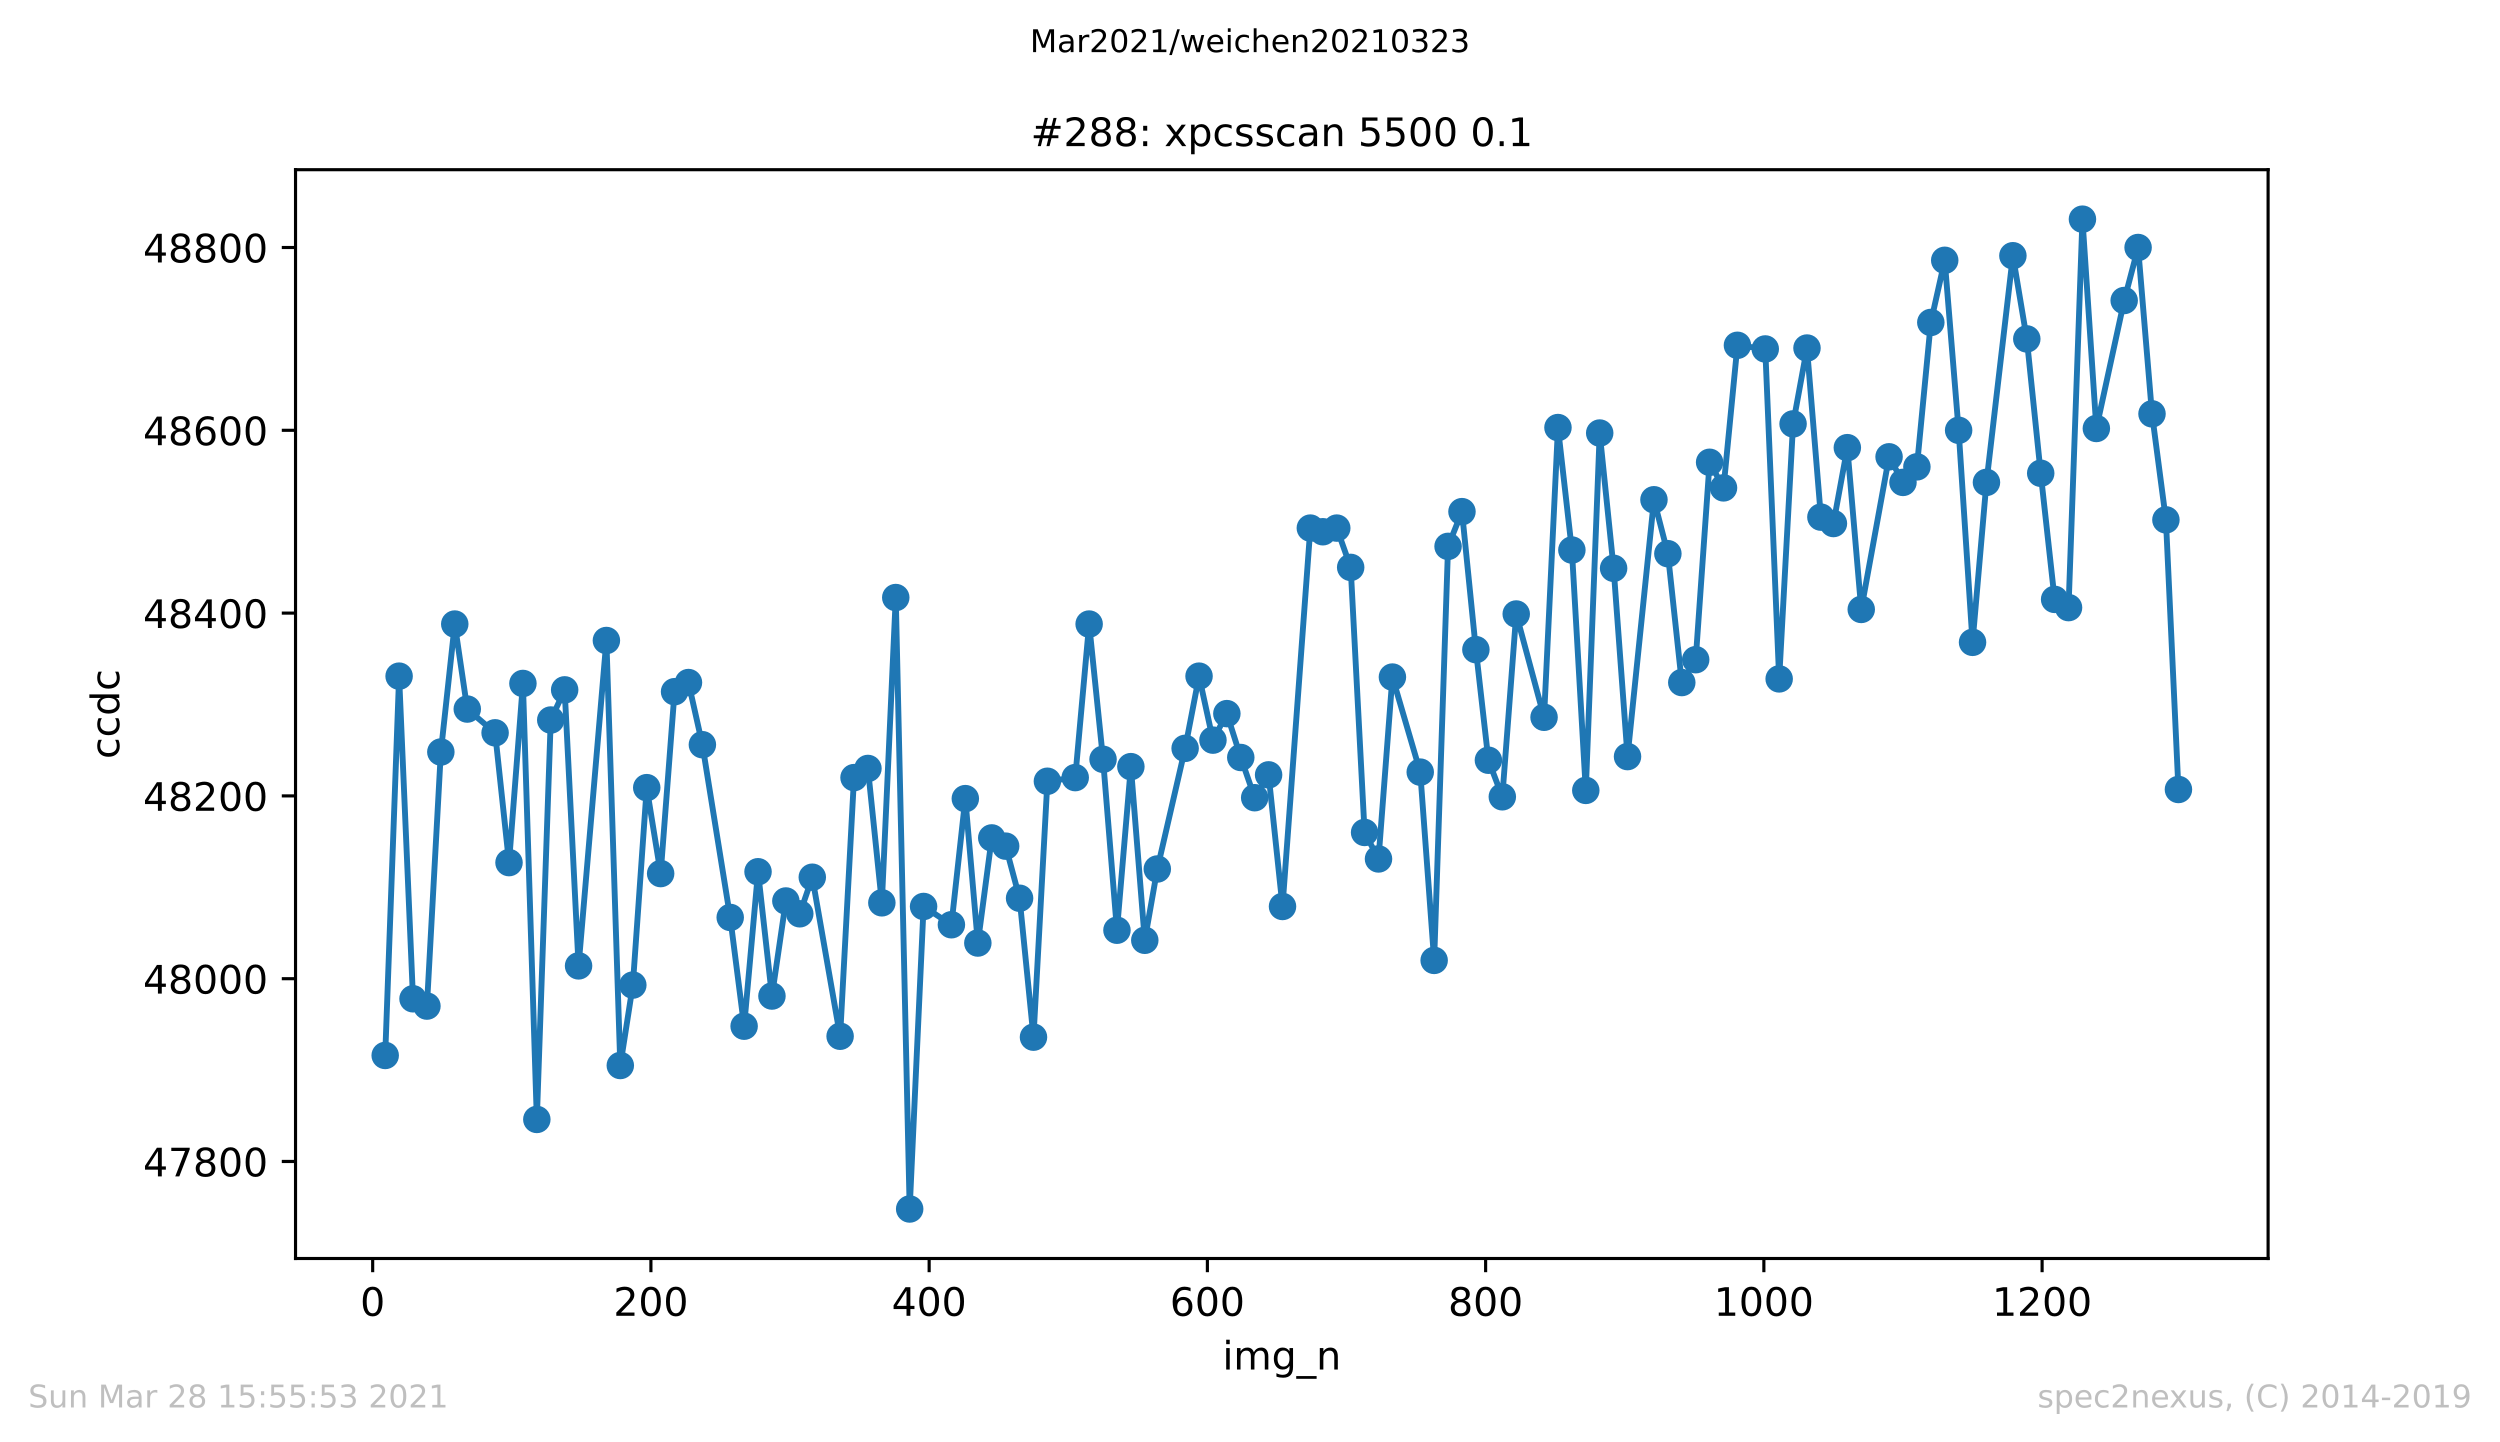 <?xml version="1.0" encoding="utf-8" standalone="no"?>
<!DOCTYPE svg PUBLIC "-//W3C//DTD SVG 1.1//EN"
  "http://www.w3.org/Graphics/SVG/1.1/DTD/svg11.dtd">
<!-- Created with matplotlib (https://matplotlib.org/) -->
<svg height="367.2pt" version="1.1" viewBox="0 0 636.48 367.2" width="636.48pt" xmlns="http://www.w3.org/2000/svg" xmlns:xlink="http://www.w3.org/1999/xlink">
 <defs>
  <style type="text/css">*{stroke-linecap:butt;stroke-linejoin:round;}</style>
 </defs>
 <g id="figure_1">
  <g id="patch_1">
   <path d="M 0 367.2 
L 636.48 367.2 
L 636.48 0 
L 0 0 
z
" style="fill:#ffffff;"/>
  </g>
  <g id="axes_1">
   <g id="patch_2">
    <path d="M 75.24 320.4 
L 577.44 320.4 
L 577.44 43.2 
L 75.24 43.2 
z
" style="fill:#ffffff;"/>
   </g>
   <g id="matplotlib.axis_1">
    <g id="xtick_1">
     <g id="line2d_1">
      <defs>
       <path d="M 0 0 
L 0 3.5 
" id="mfef99e2067" style="stroke:#000000;stroke-width:0.8;"/>
      </defs>
      <g>
       <use style="stroke:#000000;stroke-width:0.8;" x="94.88" xlink:href="#mfef99e2067" y="320.4"/>
      </g>
     </g>
     <g id="text_1">
      <!-- 0 -->
      <g transform="translate(91.698 334.998)scale(0.1 -0.1)">
       <defs>
        <path d="M 31.781 66.406 
Q 24.172 66.406 20.328 58.906 
Q 16.5 51.422 16.5 36.375 
Q 16.5 21.391 20.328 13.891 
Q 24.172 6.391 31.781 6.391 
Q 39.453 6.391 43.281 13.891 
Q 47.125 21.391 47.125 36.375 
Q 47.125 51.422 43.281 58.906 
Q 39.453 66.406 31.781 66.406 
z
M 31.781 74.219 
Q 44.047 74.219 50.516 64.516 
Q 56.984 54.828 56.984 36.375 
Q 56.984 17.969 50.516 8.266 
Q 44.047 -1.422 31.781 -1.422 
Q 19.531 -1.422 13.062 8.266 
Q 6.594 17.969 6.594 36.375 
Q 6.594 54.828 13.062 64.516 
Q 19.531 74.219 31.781 74.219 
z
" id="DejaVuSans-48"/>
       </defs>
       <use xlink:href="#DejaVuSans-48"/>
      </g>
     </g>
    </g>
    <g id="xtick_2">
     <g id="line2d_2">
      <g>
       <use style="stroke:#000000;stroke-width:0.8;" x="165.717" xlink:href="#mfef99e2067" y="320.4"/>
      </g>
     </g>
     <g id="text_2">
      <!-- 200 -->
      <g transform="translate(156.173 334.998)scale(0.1 -0.1)">
       <defs>
        <path d="M 19.188 8.297 
L 53.609 8.297 
L 53.609 0 
L 7.328 0 
L 7.328 8.297 
Q 12.938 14.109 22.625 23.891 
Q 32.328 33.688 34.812 36.531 
Q 39.547 41.844 41.422 45.531 
Q 43.312 49.219 43.312 52.781 
Q 43.312 58.594 39.234 62.25 
Q 35.156 65.922 28.609 65.922 
Q 23.969 65.922 18.812 64.312 
Q 13.672 62.703 7.812 59.422 
L 7.812 69.391 
Q 13.766 71.781 18.938 73 
Q 24.125 74.219 28.422 74.219 
Q 39.75 74.219 46.484 68.547 
Q 53.219 62.891 53.219 53.422 
Q 53.219 48.922 51.531 44.891 
Q 49.859 40.875 45.406 35.406 
Q 44.188 33.984 37.641 27.219 
Q 31.109 20.453 19.188 8.297 
z
" id="DejaVuSans-50"/>
       </defs>
       <use xlink:href="#DejaVuSans-50"/>
       <use x="63.623" xlink:href="#DejaVuSans-48"/>
       <use x="127.246" xlink:href="#DejaVuSans-48"/>
      </g>
     </g>
    </g>
    <g id="xtick_3">
     <g id="line2d_3">
      <g>
       <use style="stroke:#000000;stroke-width:0.8;" x="236.554" xlink:href="#mfef99e2067" y="320.4"/>
      </g>
     </g>
     <g id="text_3">
      <!-- 400 -->
      <g transform="translate(227.01 334.998)scale(0.1 -0.1)">
       <defs>
        <path d="M 37.797 64.312 
L 12.891 25.391 
L 37.797 25.391 
z
M 35.203 72.906 
L 47.609 72.906 
L 47.609 25.391 
L 58.016 25.391 
L 58.016 17.188 
L 47.609 17.188 
L 47.609 0 
L 37.797 0 
L 37.797 17.188 
L 4.891 17.188 
L 4.891 26.703 
z
" id="DejaVuSans-52"/>
       </defs>
       <use xlink:href="#DejaVuSans-52"/>
       <use x="63.623" xlink:href="#DejaVuSans-48"/>
       <use x="127.246" xlink:href="#DejaVuSans-48"/>
      </g>
     </g>
    </g>
    <g id="xtick_4">
     <g id="line2d_4">
      <g>
       <use style="stroke:#000000;stroke-width:0.8;" x="307.391" xlink:href="#mfef99e2067" y="320.4"/>
      </g>
     </g>
     <g id="text_4">
      <!-- 600 -->
      <g transform="translate(297.847 334.998)scale(0.1 -0.1)">
       <defs>
        <path d="M 33.016 40.375 
Q 26.375 40.375 22.484 35.828 
Q 18.609 31.297 18.609 23.391 
Q 18.609 15.531 22.484 10.953 
Q 26.375 6.391 33.016 6.391 
Q 39.656 6.391 43.531 10.953 
Q 47.406 15.531 47.406 23.391 
Q 47.406 31.297 43.531 35.828 
Q 39.656 40.375 33.016 40.375 
z
M 52.594 71.297 
L 52.594 62.312 
Q 48.875 64.062 45.094 64.984 
Q 41.312 65.922 37.594 65.922 
Q 27.828 65.922 22.672 59.328 
Q 17.531 52.734 16.797 39.406 
Q 19.672 43.656 24.016 45.922 
Q 28.375 48.188 33.594 48.188 
Q 44.578 48.188 50.953 41.516 
Q 57.328 34.859 57.328 23.391 
Q 57.328 12.156 50.688 5.359 
Q 44.047 -1.422 33.016 -1.422 
Q 20.359 -1.422 13.672 8.266 
Q 6.984 17.969 6.984 36.375 
Q 6.984 53.656 15.188 63.938 
Q 23.391 74.219 37.203 74.219 
Q 40.922 74.219 44.703 73.484 
Q 48.484 72.75 52.594 71.297 
z
" id="DejaVuSans-54"/>
       </defs>
       <use xlink:href="#DejaVuSans-54"/>
       <use x="63.623" xlink:href="#DejaVuSans-48"/>
       <use x="127.246" xlink:href="#DejaVuSans-48"/>
      </g>
     </g>
    </g>
    <g id="xtick_5">
     <g id="line2d_5">
      <g>
       <use style="stroke:#000000;stroke-width:0.8;" x="378.228" xlink:href="#mfef99e2067" y="320.4"/>
      </g>
     </g>
     <g id="text_5">
      <!-- 800 -->
      <g transform="translate(368.684 334.998)scale(0.1 -0.1)">
       <defs>
        <path d="M 31.781 34.625 
Q 24.75 34.625 20.719 30.859 
Q 16.703 27.094 16.703 20.516 
Q 16.703 13.922 20.719 10.156 
Q 24.75 6.391 31.781 6.391 
Q 38.812 6.391 42.859 10.172 
Q 46.922 13.969 46.922 20.516 
Q 46.922 27.094 42.891 30.859 
Q 38.875 34.625 31.781 34.625 
z
M 21.922 38.812 
Q 15.578 40.375 12.031 44.719 
Q 8.5 49.078 8.5 55.328 
Q 8.5 64.062 14.719 69.141 
Q 20.953 74.219 31.781 74.219 
Q 42.672 74.219 48.875 69.141 
Q 55.078 64.062 55.078 55.328 
Q 55.078 49.078 51.531 44.719 
Q 48 40.375 41.703 38.812 
Q 48.828 37.156 52.797 32.312 
Q 56.781 27.484 56.781 20.516 
Q 56.781 9.906 50.312 4.234 
Q 43.844 -1.422 31.781 -1.422 
Q 19.734 -1.422 13.25 4.234 
Q 6.781 9.906 6.781 20.516 
Q 6.781 27.484 10.781 32.312 
Q 14.797 37.156 21.922 38.812 
z
M 18.312 54.391 
Q 18.312 48.734 21.844 45.562 
Q 25.391 42.391 31.781 42.391 
Q 38.141 42.391 41.719 45.562 
Q 45.312 48.734 45.312 54.391 
Q 45.312 60.062 41.719 63.234 
Q 38.141 66.406 31.781 66.406 
Q 25.391 66.406 21.844 63.234 
Q 18.312 60.062 18.312 54.391 
z
" id="DejaVuSans-56"/>
       </defs>
       <use xlink:href="#DejaVuSans-56"/>
       <use x="63.623" xlink:href="#DejaVuSans-48"/>
       <use x="127.246" xlink:href="#DejaVuSans-48"/>
      </g>
     </g>
    </g>
    <g id="xtick_6">
     <g id="line2d_6">
      <g>
       <use style="stroke:#000000;stroke-width:0.8;" x="449.065" xlink:href="#mfef99e2067" y="320.4"/>
      </g>
     </g>
     <g id="text_6">
      <!-- 1000 -->
      <g transform="translate(436.34 334.998)scale(0.1 -0.1)">
       <defs>
        <path d="M 12.406 8.297 
L 28.516 8.297 
L 28.516 63.922 
L 10.984 60.406 
L 10.984 69.391 
L 28.422 72.906 
L 38.281 72.906 
L 38.281 8.297 
L 54.391 8.297 
L 54.391 0 
L 12.406 0 
z
" id="DejaVuSans-49"/>
       </defs>
       <use xlink:href="#DejaVuSans-49"/>
       <use x="63.623" xlink:href="#DejaVuSans-48"/>
       <use x="127.246" xlink:href="#DejaVuSans-48"/>
       <use x="190.869" xlink:href="#DejaVuSans-48"/>
      </g>
     </g>
    </g>
    <g id="xtick_7">
     <g id="line2d_7">
      <g>
       <use style="stroke:#000000;stroke-width:0.8;" x="519.903" xlink:href="#mfef99e2067" y="320.4"/>
      </g>
     </g>
     <g id="text_7">
      <!-- 1200 -->
      <g transform="translate(507.178 334.998)scale(0.1 -0.1)">
       <use xlink:href="#DejaVuSans-49"/>
       <use x="63.623" xlink:href="#DejaVuSans-50"/>
       <use x="127.246" xlink:href="#DejaVuSans-48"/>
       <use x="190.869" xlink:href="#DejaVuSans-48"/>
      </g>
     </g>
    </g>
    <g id="text_8">
     <!-- img_n -->
     <g transform="translate(311.238 348.677)scale(0.1 -0.1)">
      <defs>
       <path d="M 9.422 54.688 
L 18.406 54.688 
L 18.406 0 
L 9.422 0 
z
M 9.422 75.984 
L 18.406 75.984 
L 18.406 64.594 
L 9.422 64.594 
z
" id="DejaVuSans-105"/>
       <path d="M 52 44.188 
Q 55.375 50.25 60.062 53.125 
Q 64.75 56 71.094 56 
Q 79.641 56 84.281 50.016 
Q 88.922 44.047 88.922 33.016 
L 88.922 0 
L 79.891 0 
L 79.891 32.719 
Q 79.891 40.578 77.094 44.375 
Q 74.312 48.188 68.609 48.188 
Q 61.625 48.188 57.562 43.547 
Q 53.516 38.922 53.516 30.906 
L 53.516 0 
L 44.484 0 
L 44.484 32.719 
Q 44.484 40.625 41.703 44.406 
Q 38.922 48.188 33.109 48.188 
Q 26.219 48.188 22.156 43.531 
Q 18.109 38.875 18.109 30.906 
L 18.109 0 
L 9.078 0 
L 9.078 54.688 
L 18.109 54.688 
L 18.109 46.188 
Q 21.188 51.219 25.484 53.609 
Q 29.781 56 35.688 56 
Q 41.656 56 45.828 52.969 
Q 50 49.953 52 44.188 
z
" id="DejaVuSans-109"/>
       <path d="M 45.406 27.984 
Q 45.406 37.75 41.375 43.109 
Q 37.359 48.484 30.078 48.484 
Q 22.859 48.484 18.828 43.109 
Q 14.797 37.75 14.797 27.984 
Q 14.797 18.266 18.828 12.891 
Q 22.859 7.516 30.078 7.516 
Q 37.359 7.516 41.375 12.891 
Q 45.406 18.266 45.406 27.984 
z
M 54.391 6.781 
Q 54.391 -7.172 48.188 -13.984 
Q 42 -20.797 29.203 -20.797 
Q 24.469 -20.797 20.266 -20.094 
Q 16.062 -19.391 12.109 -17.922 
L 12.109 -9.188 
Q 16.062 -11.328 19.922 -12.344 
Q 23.781 -13.375 27.781 -13.375 
Q 36.625 -13.375 41.016 -8.766 
Q 45.406 -4.156 45.406 5.172 
L 45.406 9.625 
Q 42.625 4.781 38.281 2.391 
Q 33.938 0 27.875 0 
Q 17.828 0 11.672 7.656 
Q 5.516 15.328 5.516 27.984 
Q 5.516 40.672 11.672 48.328 
Q 17.828 56 27.875 56 
Q 33.938 56 38.281 53.609 
Q 42.625 51.219 45.406 46.391 
L 45.406 54.688 
L 54.391 54.688 
z
" id="DejaVuSans-103"/>
       <path d="M 50.984 -16.609 
L 50.984 -23.578 
L -0.984 -23.578 
L -0.984 -16.609 
z
" id="DejaVuSans-95"/>
       <path d="M 54.891 33.016 
L 54.891 0 
L 45.906 0 
L 45.906 32.719 
Q 45.906 40.484 42.875 44.328 
Q 39.844 48.188 33.797 48.188 
Q 26.516 48.188 22.312 43.547 
Q 18.109 38.922 18.109 30.906 
L 18.109 0 
L 9.078 0 
L 9.078 54.688 
L 18.109 54.688 
L 18.109 46.188 
Q 21.344 51.125 25.703 53.562 
Q 30.078 56 35.797 56 
Q 45.219 56 50.047 50.172 
Q 54.891 44.344 54.891 33.016 
z
" id="DejaVuSans-110"/>
      </defs>
      <use xlink:href="#DejaVuSans-105"/>
      <use x="27.783" xlink:href="#DejaVuSans-109"/>
      <use x="125.195" xlink:href="#DejaVuSans-103"/>
      <use x="188.672" xlink:href="#DejaVuSans-95"/>
      <use x="238.672" xlink:href="#DejaVuSans-110"/>
     </g>
    </g>
   </g>
   <g id="matplotlib.axis_2">
    <g id="ytick_1">
     <g id="line2d_8">
      <defs>
       <path d="M 0 0 
L -3.5 0 
" id="md0fee38b67" style="stroke:#000000;stroke-width:0.8;"/>
      </defs>
      <g>
       <use style="stroke:#000000;stroke-width:0.8;" x="75.24" xlink:href="#md0fee38b67" y="295.7"/>
      </g>
     </g>
     <g id="text_9">
      <!-- 47800 -->
      <g transform="translate(36.428 299.499)scale(0.1 -0.1)">
       <defs>
        <path d="M 8.203 72.906 
L 55.078 72.906 
L 55.078 68.703 
L 28.609 0 
L 18.312 0 
L 43.219 64.594 
L 8.203 64.594 
z
" id="DejaVuSans-55"/>
       </defs>
       <use xlink:href="#DejaVuSans-52"/>
       <use x="63.623" xlink:href="#DejaVuSans-55"/>
       <use x="127.246" xlink:href="#DejaVuSans-56"/>
       <use x="190.869" xlink:href="#DejaVuSans-48"/>
       <use x="254.492" xlink:href="#DejaVuSans-48"/>
      </g>
     </g>
    </g>
    <g id="ytick_2">
     <g id="line2d_9">
      <g>
       <use style="stroke:#000000;stroke-width:0.8;" x="75.24" xlink:href="#md0fee38b67" y="249.163"/>
      </g>
     </g>
     <g id="text_10">
      <!-- 48000 -->
      <g transform="translate(36.428 252.962)scale(0.1 -0.1)">
       <use xlink:href="#DejaVuSans-52"/>
       <use x="63.623" xlink:href="#DejaVuSans-56"/>
       <use x="127.246" xlink:href="#DejaVuSans-48"/>
       <use x="190.869" xlink:href="#DejaVuSans-48"/>
       <use x="254.492" xlink:href="#DejaVuSans-48"/>
      </g>
     </g>
    </g>
    <g id="ytick_3">
     <g id="line2d_10">
      <g>
       <use style="stroke:#000000;stroke-width:0.8;" x="75.24" xlink:href="#md0fee38b67" y="202.625"/>
      </g>
     </g>
     <g id="text_11">
      <!-- 48200 -->
      <g transform="translate(36.428 206.425)scale(0.1 -0.1)">
       <use xlink:href="#DejaVuSans-52"/>
       <use x="63.623" xlink:href="#DejaVuSans-56"/>
       <use x="127.246" xlink:href="#DejaVuSans-50"/>
       <use x="190.869" xlink:href="#DejaVuSans-48"/>
       <use x="254.492" xlink:href="#DejaVuSans-48"/>
      </g>
     </g>
    </g>
    <g id="ytick_4">
     <g id="line2d_11">
      <g>
       <use style="stroke:#000000;stroke-width:0.8;" x="75.24" xlink:href="#md0fee38b67" y="156.088"/>
      </g>
     </g>
     <g id="text_12">
      <!-- 48400 -->
      <g transform="translate(36.428 159.887)scale(0.1 -0.1)">
       <use xlink:href="#DejaVuSans-52"/>
       <use x="63.623" xlink:href="#DejaVuSans-56"/>
       <use x="127.246" xlink:href="#DejaVuSans-52"/>
       <use x="190.869" xlink:href="#DejaVuSans-48"/>
       <use x="254.492" xlink:href="#DejaVuSans-48"/>
      </g>
     </g>
    </g>
    <g id="ytick_5">
     <g id="line2d_12">
      <g>
       <use style="stroke:#000000;stroke-width:0.8;" x="75.24" xlink:href="#md0fee38b67" y="109.551"/>
      </g>
     </g>
     <g id="text_13">
      <!-- 48600 -->
      <g transform="translate(36.428 113.35)scale(0.1 -0.1)">
       <use xlink:href="#DejaVuSans-52"/>
       <use x="63.623" xlink:href="#DejaVuSans-56"/>
       <use x="127.246" xlink:href="#DejaVuSans-54"/>
       <use x="190.869" xlink:href="#DejaVuSans-48"/>
       <use x="254.492" xlink:href="#DejaVuSans-48"/>
      </g>
     </g>
    </g>
    <g id="ytick_6">
     <g id="line2d_13">
      <g>
       <use style="stroke:#000000;stroke-width:0.8;" x="75.24" xlink:href="#md0fee38b67" y="63.013"/>
      </g>
     </g>
     <g id="text_14">
      <!-- 48800 -->
      <g transform="translate(36.428 66.813)scale(0.1 -0.1)">
       <use xlink:href="#DejaVuSans-52"/>
       <use x="63.623" xlink:href="#DejaVuSans-56"/>
       <use x="127.246" xlink:href="#DejaVuSans-56"/>
       <use x="190.869" xlink:href="#DejaVuSans-48"/>
       <use x="254.492" xlink:href="#DejaVuSans-48"/>
      </g>
     </g>
    </g>
    <g id="text_15">
     <!-- ccdc -->
     <g transform="translate(30.348 193.222)rotate(-90)scale(0.1 -0.1)">
      <defs>
       <path d="M 48.781 52.594 
L 48.781 44.188 
Q 44.969 46.297 41.141 47.344 
Q 37.312 48.391 33.406 48.391 
Q 24.656 48.391 19.812 42.844 
Q 14.984 37.312 14.984 27.297 
Q 14.984 17.281 19.812 11.734 
Q 24.656 6.203 33.406 6.203 
Q 37.312 6.203 41.141 7.25 
Q 44.969 8.297 48.781 10.406 
L 48.781 2.094 
Q 45.016 0.344 40.984 -0.531 
Q 36.969 -1.422 32.422 -1.422 
Q 20.062 -1.422 12.781 6.344 
Q 5.516 14.109 5.516 27.297 
Q 5.516 40.672 12.859 48.328 
Q 20.219 56 33.016 56 
Q 37.156 56 41.109 55.141 
Q 45.062 54.297 48.781 52.594 
z
" id="DejaVuSans-99"/>
       <path d="M 45.406 46.391 
L 45.406 75.984 
L 54.391 75.984 
L 54.391 0 
L 45.406 0 
L 45.406 8.203 
Q 42.578 3.328 38.25 0.953 
Q 33.938 -1.422 27.875 -1.422 
Q 17.969 -1.422 11.734 6.484 
Q 5.516 14.406 5.516 27.297 
Q 5.516 40.188 11.734 48.094 
Q 17.969 56 27.875 56 
Q 33.938 56 38.25 53.625 
Q 42.578 51.266 45.406 46.391 
z
M 14.797 27.297 
Q 14.797 17.391 18.875 11.75 
Q 22.953 6.109 30.078 6.109 
Q 37.203 6.109 41.297 11.75 
Q 45.406 17.391 45.406 27.297 
Q 45.406 37.203 41.297 42.844 
Q 37.203 48.484 30.078 48.484 
Q 22.953 48.484 18.875 42.844 
Q 14.797 37.203 14.797 27.297 
z
" id="DejaVuSans-100"/>
      </defs>
      <use xlink:href="#DejaVuSans-99"/>
      <use x="54.98" xlink:href="#DejaVuSans-99"/>
      <use x="109.961" xlink:href="#DejaVuSans-100"/>
      <use x="173.438" xlink:href="#DejaVuSans-99"/>
     </g>
    </g>
   </g>
   <g id="line2d_14">
    <path clip-path="url(#pcad2d85628)" d="M 98.067 268.709 
L 101.609 172.143 
L 105.151 254.282 
L 108.693 256.143 
L 112.235 191.457 
L 115.777 158.88 
L 118.964 180.52 
L 126.048 186.57 
L 129.59 219.612 
L 133.132 174.005 
L 136.674 284.997 
L 140.215 183.312 
L 143.757 175.634 
L 147.299 245.905 
L 154.383 163.069 
L 157.925 271.268 
L 161.112 250.792 
L 164.654 200.531 
L 168.196 222.404 
L 171.738 176.099 
L 175.28 173.772 
L 178.822 189.595 
L 185.905 233.573 
L 189.447 261.263 
L 192.989 221.939 
L 196.531 253.584 
L 200.073 229.384 
L 203.615 232.642 
L 206.802 223.335 
L 213.886 263.822 
L 217.428 197.972 
L 220.97 195.645 
L 224.512 229.85 
L 228.053 152.132 
L 231.595 307.8 
L 235.137 230.781 
L 242.221 235.434 
L 245.763 203.324 
L 248.95 240.088 
L 252.492 213.329 
L 256.034 215.423 
L 259.576 228.686 
L 263.118 264.055 
L 266.66 198.902 
L 273.743 197.972 
L 277.285 158.88 
L 280.827 193.318 
L 284.369 236.83 
L 287.911 195.18 
L 291.453 239.39 
L 294.64 221.24 
L 301.724 190.526 
L 305.266 172.143 
L 308.808 188.432 
L 312.35 181.684 
L 315.892 192.853 
L 319.433 203.091 
L 322.975 197.274 
L 326.517 230.781 
L 333.601 134.448 
L 336.788 135.379 
L 340.33 134.448 
L 343.872 144.454 
L 347.414 211.933 
L 350.956 218.681 
L 354.498 172.376 
L 361.581 196.576 
L 365.123 244.509 
L 368.665 139.102 
L 372.207 130.26 
L 375.749 165.396 
L 378.937 193.551 
L 382.478 202.858 
L 386.02 156.321 
L 393.104 182.614 
L 396.646 108.853 
L 400.188 140.033 
L 403.73 201.229 
L 407.271 110.249 
L 410.813 144.686 
L 414.355 192.62 
L 421.085 127.235 
L 424.627 140.963 
L 428.168 173.772 
L 431.71 167.955 
L 435.252 117.695 
L 438.794 124.21 
L 442.336 87.911 
L 449.42 88.842 
L 452.961 172.842 
L 456.503 107.922 
L 460.045 88.609 
L 463.587 131.656 
L 466.775 133.285 
L 470.317 113.972 
L 473.858 155.157 
L 480.942 116.299 
L 484.484 122.814 
L 488.026 118.858 
L 491.568 82.094 
L 495.11 66.271 
L 498.651 109.551 
L 502.193 163.534 
L 505.735 122.814 
L 512.465 65.107 
L 516.006 86.282 
L 519.548 120.487 
L 523.09 152.598 
L 526.632 154.692 
L 530.174 55.8 
L 533.716 109.085 
L 540.799 76.509 
L 544.341 63.013 
L 547.883 105.362 
L 551.425 132.354 
L 554.613 200.997 
" style="fill:none;stroke:#1f77b4;stroke-linecap:square;stroke-width:1.5;"/>
    <defs>
     <path d="M 0 3 
C 0.796 3 1.559 2.684 2.121 2.121 
C 2.684 1.559 3 0.796 3 0 
C 3 -0.796 2.684 -1.559 2.121 -2.121 
C 1.559 -2.684 0.796 -3 0 -3 
C -0.796 -3 -1.559 -2.684 -2.121 -2.121 
C -2.684 -1.559 -3 -0.796 -3 0 
C -3 0.796 -2.684 1.559 -2.121 2.121 
C -1.559 2.684 -0.796 3 0 3 
z
" id="m1f8f1ab3eb" style="stroke:#1f77b4;"/>
    </defs>
    <g clip-path="url(#pcad2d85628)">
     <use style="fill:#1f77b4;stroke:#1f77b4;" x="98.067" xlink:href="#m1f8f1ab3eb" y="268.709"/>
     <use style="fill:#1f77b4;stroke:#1f77b4;" x="101.609" xlink:href="#m1f8f1ab3eb" y="172.143"/>
     <use style="fill:#1f77b4;stroke:#1f77b4;" x="105.151" xlink:href="#m1f8f1ab3eb" y="254.282"/>
     <use style="fill:#1f77b4;stroke:#1f77b4;" x="108.693" xlink:href="#m1f8f1ab3eb" y="256.143"/>
     <use style="fill:#1f77b4;stroke:#1f77b4;" x="112.235" xlink:href="#m1f8f1ab3eb" y="191.457"/>
     <use style="fill:#1f77b4;stroke:#1f77b4;" x="115.777" xlink:href="#m1f8f1ab3eb" y="158.88"/>
     <use style="fill:#1f77b4;stroke:#1f77b4;" x="118.964" xlink:href="#m1f8f1ab3eb" y="180.52"/>
     <use style="fill:#1f77b4;stroke:#1f77b4;" x="126.048" xlink:href="#m1f8f1ab3eb" y="186.57"/>
     <use style="fill:#1f77b4;stroke:#1f77b4;" x="129.59" xlink:href="#m1f8f1ab3eb" y="219.612"/>
     <use style="fill:#1f77b4;stroke:#1f77b4;" x="133.132" xlink:href="#m1f8f1ab3eb" y="174.005"/>
     <use style="fill:#1f77b4;stroke:#1f77b4;" x="136.674" xlink:href="#m1f8f1ab3eb" y="284.997"/>
     <use style="fill:#1f77b4;stroke:#1f77b4;" x="140.215" xlink:href="#m1f8f1ab3eb" y="183.312"/>
     <use style="fill:#1f77b4;stroke:#1f77b4;" x="143.757" xlink:href="#m1f8f1ab3eb" y="175.634"/>
     <use style="fill:#1f77b4;stroke:#1f77b4;" x="147.299" xlink:href="#m1f8f1ab3eb" y="245.905"/>
     <use style="fill:#1f77b4;stroke:#1f77b4;" x="154.383" xlink:href="#m1f8f1ab3eb" y="163.069"/>
     <use style="fill:#1f77b4;stroke:#1f77b4;" x="157.925" xlink:href="#m1f8f1ab3eb" y="271.268"/>
     <use style="fill:#1f77b4;stroke:#1f77b4;" x="161.112" xlink:href="#m1f8f1ab3eb" y="250.792"/>
     <use style="fill:#1f77b4;stroke:#1f77b4;" x="164.654" xlink:href="#m1f8f1ab3eb" y="200.531"/>
     <use style="fill:#1f77b4;stroke:#1f77b4;" x="168.196" xlink:href="#m1f8f1ab3eb" y="222.404"/>
     <use style="fill:#1f77b4;stroke:#1f77b4;" x="171.738" xlink:href="#m1f8f1ab3eb" y="176.099"/>
     <use style="fill:#1f77b4;stroke:#1f77b4;" x="175.28" xlink:href="#m1f8f1ab3eb" y="173.772"/>
     <use style="fill:#1f77b4;stroke:#1f77b4;" x="178.822" xlink:href="#m1f8f1ab3eb" y="189.595"/>
     <use style="fill:#1f77b4;stroke:#1f77b4;" x="185.905" xlink:href="#m1f8f1ab3eb" y="233.573"/>
     <use style="fill:#1f77b4;stroke:#1f77b4;" x="189.447" xlink:href="#m1f8f1ab3eb" y="261.263"/>
     <use style="fill:#1f77b4;stroke:#1f77b4;" x="192.989" xlink:href="#m1f8f1ab3eb" y="221.939"/>
     <use style="fill:#1f77b4;stroke:#1f77b4;" x="196.531" xlink:href="#m1f8f1ab3eb" y="253.584"/>
     <use style="fill:#1f77b4;stroke:#1f77b4;" x="200.073" xlink:href="#m1f8f1ab3eb" y="229.384"/>
     <use style="fill:#1f77b4;stroke:#1f77b4;" x="203.615" xlink:href="#m1f8f1ab3eb" y="232.642"/>
     <use style="fill:#1f77b4;stroke:#1f77b4;" x="206.802" xlink:href="#m1f8f1ab3eb" y="223.335"/>
     <use style="fill:#1f77b4;stroke:#1f77b4;" x="213.886" xlink:href="#m1f8f1ab3eb" y="263.822"/>
     <use style="fill:#1f77b4;stroke:#1f77b4;" x="217.428" xlink:href="#m1f8f1ab3eb" y="197.972"/>
     <use style="fill:#1f77b4;stroke:#1f77b4;" x="220.97" xlink:href="#m1f8f1ab3eb" y="195.645"/>
     <use style="fill:#1f77b4;stroke:#1f77b4;" x="224.512" xlink:href="#m1f8f1ab3eb" y="229.85"/>
     <use style="fill:#1f77b4;stroke:#1f77b4;" x="228.053" xlink:href="#m1f8f1ab3eb" y="152.132"/>
     <use style="fill:#1f77b4;stroke:#1f77b4;" x="231.595" xlink:href="#m1f8f1ab3eb" y="307.8"/>
     <use style="fill:#1f77b4;stroke:#1f77b4;" x="235.137" xlink:href="#m1f8f1ab3eb" y="230.781"/>
     <use style="fill:#1f77b4;stroke:#1f77b4;" x="242.221" xlink:href="#m1f8f1ab3eb" y="235.434"/>
     <use style="fill:#1f77b4;stroke:#1f77b4;" x="245.763" xlink:href="#m1f8f1ab3eb" y="203.324"/>
     <use style="fill:#1f77b4;stroke:#1f77b4;" x="248.95" xlink:href="#m1f8f1ab3eb" y="240.088"/>
     <use style="fill:#1f77b4;stroke:#1f77b4;" x="252.492" xlink:href="#m1f8f1ab3eb" y="213.329"/>
     <use style="fill:#1f77b4;stroke:#1f77b4;" x="256.034" xlink:href="#m1f8f1ab3eb" y="215.423"/>
     <use style="fill:#1f77b4;stroke:#1f77b4;" x="259.576" xlink:href="#m1f8f1ab3eb" y="228.686"/>
     <use style="fill:#1f77b4;stroke:#1f77b4;" x="263.118" xlink:href="#m1f8f1ab3eb" y="264.055"/>
     <use style="fill:#1f77b4;stroke:#1f77b4;" x="266.66" xlink:href="#m1f8f1ab3eb" y="198.902"/>
     <use style="fill:#1f77b4;stroke:#1f77b4;" x="273.743" xlink:href="#m1f8f1ab3eb" y="197.972"/>
     <use style="fill:#1f77b4;stroke:#1f77b4;" x="277.285" xlink:href="#m1f8f1ab3eb" y="158.88"/>
     <use style="fill:#1f77b4;stroke:#1f77b4;" x="280.827" xlink:href="#m1f8f1ab3eb" y="193.318"/>
     <use style="fill:#1f77b4;stroke:#1f77b4;" x="284.369" xlink:href="#m1f8f1ab3eb" y="236.83"/>
     <use style="fill:#1f77b4;stroke:#1f77b4;" x="287.911" xlink:href="#m1f8f1ab3eb" y="195.18"/>
     <use style="fill:#1f77b4;stroke:#1f77b4;" x="291.453" xlink:href="#m1f8f1ab3eb" y="239.39"/>
     <use style="fill:#1f77b4;stroke:#1f77b4;" x="294.64" xlink:href="#m1f8f1ab3eb" y="221.24"/>
     <use style="fill:#1f77b4;stroke:#1f77b4;" x="301.724" xlink:href="#m1f8f1ab3eb" y="190.526"/>
     <use style="fill:#1f77b4;stroke:#1f77b4;" x="305.266" xlink:href="#m1f8f1ab3eb" y="172.143"/>
     <use style="fill:#1f77b4;stroke:#1f77b4;" x="308.808" xlink:href="#m1f8f1ab3eb" y="188.432"/>
     <use style="fill:#1f77b4;stroke:#1f77b4;" x="312.35" xlink:href="#m1f8f1ab3eb" y="181.684"/>
     <use style="fill:#1f77b4;stroke:#1f77b4;" x="315.892" xlink:href="#m1f8f1ab3eb" y="192.853"/>
     <use style="fill:#1f77b4;stroke:#1f77b4;" x="319.433" xlink:href="#m1f8f1ab3eb" y="203.091"/>
     <use style="fill:#1f77b4;stroke:#1f77b4;" x="322.975" xlink:href="#m1f8f1ab3eb" y="197.274"/>
     <use style="fill:#1f77b4;stroke:#1f77b4;" x="326.517" xlink:href="#m1f8f1ab3eb" y="230.781"/>
     <use style="fill:#1f77b4;stroke:#1f77b4;" x="333.601" xlink:href="#m1f8f1ab3eb" y="134.448"/>
     <use style="fill:#1f77b4;stroke:#1f77b4;" x="336.788" xlink:href="#m1f8f1ab3eb" y="135.379"/>
     <use style="fill:#1f77b4;stroke:#1f77b4;" x="340.33" xlink:href="#m1f8f1ab3eb" y="134.448"/>
     <use style="fill:#1f77b4;stroke:#1f77b4;" x="343.872" xlink:href="#m1f8f1ab3eb" y="144.454"/>
     <use style="fill:#1f77b4;stroke:#1f77b4;" x="347.414" xlink:href="#m1f8f1ab3eb" y="211.933"/>
     <use style="fill:#1f77b4;stroke:#1f77b4;" x="350.956" xlink:href="#m1f8f1ab3eb" y="218.681"/>
     <use style="fill:#1f77b4;stroke:#1f77b4;" x="354.498" xlink:href="#m1f8f1ab3eb" y="172.376"/>
     <use style="fill:#1f77b4;stroke:#1f77b4;" x="361.581" xlink:href="#m1f8f1ab3eb" y="196.576"/>
     <use style="fill:#1f77b4;stroke:#1f77b4;" x="365.123" xlink:href="#m1f8f1ab3eb" y="244.509"/>
     <use style="fill:#1f77b4;stroke:#1f77b4;" x="368.665" xlink:href="#m1f8f1ab3eb" y="139.102"/>
     <use style="fill:#1f77b4;stroke:#1f77b4;" x="372.207" xlink:href="#m1f8f1ab3eb" y="130.26"/>
     <use style="fill:#1f77b4;stroke:#1f77b4;" x="375.749" xlink:href="#m1f8f1ab3eb" y="165.396"/>
     <use style="fill:#1f77b4;stroke:#1f77b4;" x="378.937" xlink:href="#m1f8f1ab3eb" y="193.551"/>
     <use style="fill:#1f77b4;stroke:#1f77b4;" x="382.478" xlink:href="#m1f8f1ab3eb" y="202.858"/>
     <use style="fill:#1f77b4;stroke:#1f77b4;" x="386.02" xlink:href="#m1f8f1ab3eb" y="156.321"/>
     <use style="fill:#1f77b4;stroke:#1f77b4;" x="393.104" xlink:href="#m1f8f1ab3eb" y="182.614"/>
     <use style="fill:#1f77b4;stroke:#1f77b4;" x="396.646" xlink:href="#m1f8f1ab3eb" y="108.853"/>
     <use style="fill:#1f77b4;stroke:#1f77b4;" x="400.188" xlink:href="#m1f8f1ab3eb" y="140.033"/>
     <use style="fill:#1f77b4;stroke:#1f77b4;" x="403.73" xlink:href="#m1f8f1ab3eb" y="201.229"/>
     <use style="fill:#1f77b4;stroke:#1f77b4;" x="407.271" xlink:href="#m1f8f1ab3eb" y="110.249"/>
     <use style="fill:#1f77b4;stroke:#1f77b4;" x="410.813" xlink:href="#m1f8f1ab3eb" y="144.686"/>
     <use style="fill:#1f77b4;stroke:#1f77b4;" x="414.355" xlink:href="#m1f8f1ab3eb" y="192.62"/>
     <use style="fill:#1f77b4;stroke:#1f77b4;" x="421.085" xlink:href="#m1f8f1ab3eb" y="127.235"/>
     <use style="fill:#1f77b4;stroke:#1f77b4;" x="424.627" xlink:href="#m1f8f1ab3eb" y="140.963"/>
     <use style="fill:#1f77b4;stroke:#1f77b4;" x="428.168" xlink:href="#m1f8f1ab3eb" y="173.772"/>
     <use style="fill:#1f77b4;stroke:#1f77b4;" x="431.71" xlink:href="#m1f8f1ab3eb" y="167.955"/>
     <use style="fill:#1f77b4;stroke:#1f77b4;" x="435.252" xlink:href="#m1f8f1ab3eb" y="117.695"/>
     <use style="fill:#1f77b4;stroke:#1f77b4;" x="438.794" xlink:href="#m1f8f1ab3eb" y="124.21"/>
     <use style="fill:#1f77b4;stroke:#1f77b4;" x="442.336" xlink:href="#m1f8f1ab3eb" y="87.911"/>
     <use style="fill:#1f77b4;stroke:#1f77b4;" x="449.42" xlink:href="#m1f8f1ab3eb" y="88.842"/>
     <use style="fill:#1f77b4;stroke:#1f77b4;" x="452.961" xlink:href="#m1f8f1ab3eb" y="172.842"/>
     <use style="fill:#1f77b4;stroke:#1f77b4;" x="456.503" xlink:href="#m1f8f1ab3eb" y="107.922"/>
     <use style="fill:#1f77b4;stroke:#1f77b4;" x="460.045" xlink:href="#m1f8f1ab3eb" y="88.609"/>
     <use style="fill:#1f77b4;stroke:#1f77b4;" x="463.587" xlink:href="#m1f8f1ab3eb" y="131.656"/>
     <use style="fill:#1f77b4;stroke:#1f77b4;" x="466.775" xlink:href="#m1f8f1ab3eb" y="133.285"/>
     <use style="fill:#1f77b4;stroke:#1f77b4;" x="470.317" xlink:href="#m1f8f1ab3eb" y="113.972"/>
     <use style="fill:#1f77b4;stroke:#1f77b4;" x="473.858" xlink:href="#m1f8f1ab3eb" y="155.157"/>
     <use style="fill:#1f77b4;stroke:#1f77b4;" x="480.942" xlink:href="#m1f8f1ab3eb" y="116.299"/>
     <use style="fill:#1f77b4;stroke:#1f77b4;" x="484.484" xlink:href="#m1f8f1ab3eb" y="122.814"/>
     <use style="fill:#1f77b4;stroke:#1f77b4;" x="488.026" xlink:href="#m1f8f1ab3eb" y="118.858"/>
     <use style="fill:#1f77b4;stroke:#1f77b4;" x="491.568" xlink:href="#m1f8f1ab3eb" y="82.094"/>
     <use style="fill:#1f77b4;stroke:#1f77b4;" x="495.11" xlink:href="#m1f8f1ab3eb" y="66.271"/>
     <use style="fill:#1f77b4;stroke:#1f77b4;" x="498.651" xlink:href="#m1f8f1ab3eb" y="109.551"/>
     <use style="fill:#1f77b4;stroke:#1f77b4;" x="502.193" xlink:href="#m1f8f1ab3eb" y="163.534"/>
     <use style="fill:#1f77b4;stroke:#1f77b4;" x="505.735" xlink:href="#m1f8f1ab3eb" y="122.814"/>
     <use style="fill:#1f77b4;stroke:#1f77b4;" x="512.465" xlink:href="#m1f8f1ab3eb" y="65.107"/>
     <use style="fill:#1f77b4;stroke:#1f77b4;" x="516.006" xlink:href="#m1f8f1ab3eb" y="86.282"/>
     <use style="fill:#1f77b4;stroke:#1f77b4;" x="519.548" xlink:href="#m1f8f1ab3eb" y="120.487"/>
     <use style="fill:#1f77b4;stroke:#1f77b4;" x="523.09" xlink:href="#m1f8f1ab3eb" y="152.598"/>
     <use style="fill:#1f77b4;stroke:#1f77b4;" x="526.632" xlink:href="#m1f8f1ab3eb" y="154.692"/>
     <use style="fill:#1f77b4;stroke:#1f77b4;" x="530.174" xlink:href="#m1f8f1ab3eb" y="55.8"/>
     <use style="fill:#1f77b4;stroke:#1f77b4;" x="533.716" xlink:href="#m1f8f1ab3eb" y="109.085"/>
     <use style="fill:#1f77b4;stroke:#1f77b4;" x="540.799" xlink:href="#m1f8f1ab3eb" y="76.509"/>
     <use style="fill:#1f77b4;stroke:#1f77b4;" x="544.341" xlink:href="#m1f8f1ab3eb" y="63.013"/>
     <use style="fill:#1f77b4;stroke:#1f77b4;" x="547.883" xlink:href="#m1f8f1ab3eb" y="105.362"/>
     <use style="fill:#1f77b4;stroke:#1f77b4;" x="551.425" xlink:href="#m1f8f1ab3eb" y="132.354"/>
     <use style="fill:#1f77b4;stroke:#1f77b4;" x="554.613" xlink:href="#m1f8f1ab3eb" y="200.997"/>
    </g>
   </g>
   <g id="patch_3">
    <path d="M 75.24 320.4 
L 75.24 43.2 
" style="fill:none;stroke:#000000;stroke-linecap:square;stroke-linejoin:miter;stroke-width:0.8;"/>
   </g>
   <g id="patch_4">
    <path d="M 577.44 320.4 
L 577.44 43.2 
" style="fill:none;stroke:#000000;stroke-linecap:square;stroke-linejoin:miter;stroke-width:0.8;"/>
   </g>
   <g id="patch_5">
    <path d="M 75.24 320.4 
L 577.44 320.4 
" style="fill:none;stroke:#000000;stroke-linecap:square;stroke-linejoin:miter;stroke-width:0.8;"/>
   </g>
   <g id="patch_6">
    <path d="M 75.24 43.2 
L 577.44 43.2 
" style="fill:none;stroke:#000000;stroke-linecap:square;stroke-linejoin:miter;stroke-width:0.8;"/>
   </g>
   <g id="text_16">
    <!-- #288: xpcsscan 5500 0.1 -->
    <g transform="translate(262.404 37.2)scale(0.1 -0.1)">
     <defs>
      <path d="M 51.125 44 
L 36.922 44 
L 32.812 27.688 
L 47.125 27.688 
z
M 43.797 71.781 
L 38.719 51.516 
L 52.984 51.516 
L 58.109 71.781 
L 65.922 71.781 
L 60.891 51.516 
L 76.125 51.516 
L 76.125 44 
L 58.984 44 
L 54.984 27.688 
L 70.516 27.688 
L 70.516 20.219 
L 53.078 20.219 
L 48 0 
L 40.188 0 
L 45.219 20.219 
L 30.906 20.219 
L 25.875 0 
L 18.016 0 
L 23.094 20.219 
L 7.719 20.219 
L 7.719 27.688 
L 24.906 27.688 
L 29 44 
L 13.281 44 
L 13.281 51.516 
L 30.906 51.516 
L 35.891 71.781 
z
" id="DejaVuSans-35"/>
      <path d="M 11.719 12.406 
L 22.016 12.406 
L 22.016 0 
L 11.719 0 
z
M 11.719 51.703 
L 22.016 51.703 
L 22.016 39.312 
L 11.719 39.312 
z
" id="DejaVuSans-58"/>
      <path id="DejaVuSans-32"/>
      <path d="M 54.891 54.688 
L 35.109 28.078 
L 55.906 0 
L 45.312 0 
L 29.391 21.484 
L 13.484 0 
L 2.875 0 
L 24.125 28.609 
L 4.688 54.688 
L 15.281 54.688 
L 29.781 35.203 
L 44.281 54.688 
z
" id="DejaVuSans-120"/>
      <path d="M 18.109 8.203 
L 18.109 -20.797 
L 9.078 -20.797 
L 9.078 54.688 
L 18.109 54.688 
L 18.109 46.391 
Q 20.953 51.266 25.266 53.625 
Q 29.594 56 35.594 56 
Q 45.562 56 51.781 48.094 
Q 58.016 40.188 58.016 27.297 
Q 58.016 14.406 51.781 6.484 
Q 45.562 -1.422 35.594 -1.422 
Q 29.594 -1.422 25.266 0.953 
Q 20.953 3.328 18.109 8.203 
z
M 48.688 27.297 
Q 48.688 37.203 44.609 42.844 
Q 40.531 48.484 33.406 48.484 
Q 26.266 48.484 22.188 42.844 
Q 18.109 37.203 18.109 27.297 
Q 18.109 17.391 22.188 11.75 
Q 26.266 6.109 33.406 6.109 
Q 40.531 6.109 44.609 11.75 
Q 48.688 17.391 48.688 27.297 
z
" id="DejaVuSans-112"/>
      <path d="M 44.281 53.078 
L 44.281 44.578 
Q 40.484 46.531 36.375 47.5 
Q 32.281 48.484 27.875 48.484 
Q 21.188 48.484 17.844 46.438 
Q 14.5 44.391 14.5 40.281 
Q 14.5 37.156 16.891 35.375 
Q 19.281 33.594 26.516 31.984 
L 29.594 31.297 
Q 39.156 29.25 43.188 25.516 
Q 47.219 21.781 47.219 15.094 
Q 47.219 7.469 41.188 3.016 
Q 35.156 -1.422 24.609 -1.422 
Q 20.219 -1.422 15.453 -0.562 
Q 10.688 0.297 5.422 2 
L 5.422 11.281 
Q 10.406 8.688 15.234 7.391 
Q 20.062 6.109 24.812 6.109 
Q 31.156 6.109 34.562 8.281 
Q 37.984 10.453 37.984 14.406 
Q 37.984 18.062 35.516 20.016 
Q 33.062 21.969 24.703 23.781 
L 21.578 24.516 
Q 13.234 26.266 9.516 29.906 
Q 5.812 33.547 5.812 39.891 
Q 5.812 47.609 11.281 51.797 
Q 16.75 56 26.812 56 
Q 31.781 56 36.172 55.266 
Q 40.578 54.547 44.281 53.078 
z
" id="DejaVuSans-115"/>
      <path d="M 34.281 27.484 
Q 23.391 27.484 19.188 25 
Q 14.984 22.516 14.984 16.5 
Q 14.984 11.719 18.141 8.906 
Q 21.297 6.109 26.703 6.109 
Q 34.188 6.109 38.703 11.406 
Q 43.219 16.703 43.219 25.484 
L 43.219 27.484 
z
M 52.203 31.203 
L 52.203 0 
L 43.219 0 
L 43.219 8.297 
Q 40.141 3.328 35.547 0.953 
Q 30.953 -1.422 24.312 -1.422 
Q 15.922 -1.422 10.953 3.297 
Q 6 8.016 6 15.922 
Q 6 25.141 12.172 29.828 
Q 18.359 34.516 30.609 34.516 
L 43.219 34.516 
L 43.219 35.406 
Q 43.219 41.609 39.141 45 
Q 35.062 48.391 27.688 48.391 
Q 23 48.391 18.547 47.266 
Q 14.109 46.141 10.016 43.891 
L 10.016 52.203 
Q 14.938 54.109 19.578 55.047 
Q 24.219 56 28.609 56 
Q 40.484 56 46.344 49.844 
Q 52.203 43.703 52.203 31.203 
z
" id="DejaVuSans-97"/>
      <path d="M 10.797 72.906 
L 49.516 72.906 
L 49.516 64.594 
L 19.828 64.594 
L 19.828 46.734 
Q 21.969 47.469 24.109 47.828 
Q 26.266 48.188 28.422 48.188 
Q 40.625 48.188 47.75 41.5 
Q 54.891 34.812 54.891 23.391 
Q 54.891 11.625 47.562 5.094 
Q 40.234 -1.422 26.906 -1.422 
Q 22.312 -1.422 17.547 -0.641 
Q 12.797 0.141 7.719 1.703 
L 7.719 11.625 
Q 12.109 9.234 16.797 8.062 
Q 21.484 6.891 26.703 6.891 
Q 35.156 6.891 40.078 11.328 
Q 45.016 15.766 45.016 23.391 
Q 45.016 31 40.078 35.438 
Q 35.156 39.891 26.703 39.891 
Q 22.75 39.891 18.812 39.016 
Q 14.891 38.141 10.797 36.281 
z
" id="DejaVuSans-53"/>
      <path d="M 10.688 12.406 
L 21 12.406 
L 21 0 
L 10.688 0 
z
" id="DejaVuSans-46"/>
     </defs>
     <use xlink:href="#DejaVuSans-35"/>
     <use x="83.789" xlink:href="#DejaVuSans-50"/>
     <use x="147.412" xlink:href="#DejaVuSans-56"/>
     <use x="211.035" xlink:href="#DejaVuSans-56"/>
     <use x="274.658" xlink:href="#DejaVuSans-58"/>
     <use x="308.35" xlink:href="#DejaVuSans-32"/>
     <use x="340.137" xlink:href="#DejaVuSans-120"/>
     <use x="399.316" xlink:href="#DejaVuSans-112"/>
     <use x="462.793" xlink:href="#DejaVuSans-99"/>
     <use x="517.773" xlink:href="#DejaVuSans-115"/>
     <use x="569.873" xlink:href="#DejaVuSans-115"/>
     <use x="621.973" xlink:href="#DejaVuSans-99"/>
     <use x="676.953" xlink:href="#DejaVuSans-97"/>
     <use x="738.232" xlink:href="#DejaVuSans-110"/>
     <use x="801.611" xlink:href="#DejaVuSans-32"/>
     <use x="833.398" xlink:href="#DejaVuSans-53"/>
     <use x="897.021" xlink:href="#DejaVuSans-53"/>
     <use x="960.645" xlink:href="#DejaVuSans-48"/>
     <use x="1024.268" xlink:href="#DejaVuSans-48"/>
     <use x="1087.891" xlink:href="#DejaVuSans-32"/>
     <use x="1119.678" xlink:href="#DejaVuSans-48"/>
     <use x="1183.301" xlink:href="#DejaVuSans-46"/>
     <use x="1215.088" xlink:href="#DejaVuSans-49"/>
    </g>
   </g>
  </g>
  <g id="text_17">
   <!-- Mar2021/weichen20210323 -->
   <g transform="translate(262.231 13.279)scale(0.08 -0.08)">
    <defs>
     <path d="M 9.812 72.906 
L 24.516 72.906 
L 43.109 23.297 
L 61.812 72.906 
L 76.516 72.906 
L 76.516 0 
L 66.891 0 
L 66.891 64.016 
L 48.094 14.016 
L 38.188 14.016 
L 19.391 64.016 
L 19.391 0 
L 9.812 0 
z
" id="DejaVuSans-77"/>
     <path d="M 41.109 46.297 
Q 39.594 47.172 37.812 47.578 
Q 36.031 48 33.891 48 
Q 26.266 48 22.188 43.047 
Q 18.109 38.094 18.109 28.812 
L 18.109 0 
L 9.078 0 
L 9.078 54.688 
L 18.109 54.688 
L 18.109 46.188 
Q 20.953 51.172 25.484 53.578 
Q 30.031 56 36.531 56 
Q 37.453 56 38.578 55.875 
Q 39.703 55.766 41.062 55.516 
z
" id="DejaVuSans-114"/>
     <path d="M 25.391 72.906 
L 33.688 72.906 
L 8.297 -9.281 
L 0 -9.281 
z
" id="DejaVuSans-47"/>
     <path d="M 4.203 54.688 
L 13.188 54.688 
L 24.422 12.016 
L 35.594 54.688 
L 46.188 54.688 
L 57.422 12.016 
L 68.609 54.688 
L 77.594 54.688 
L 63.281 0 
L 52.688 0 
L 40.922 44.828 
L 29.109 0 
L 18.5 0 
z
" id="DejaVuSans-119"/>
     <path d="M 56.203 29.594 
L 56.203 25.203 
L 14.891 25.203 
Q 15.484 15.922 20.484 11.062 
Q 25.484 6.203 34.422 6.203 
Q 39.594 6.203 44.453 7.469 
Q 49.312 8.734 54.109 11.281 
L 54.109 2.781 
Q 49.266 0.734 44.188 -0.344 
Q 39.109 -1.422 33.891 -1.422 
Q 20.797 -1.422 13.156 6.188 
Q 5.516 13.812 5.516 26.812 
Q 5.516 40.234 12.766 48.109 
Q 20.016 56 32.328 56 
Q 43.359 56 49.781 48.891 
Q 56.203 41.797 56.203 29.594 
z
M 47.219 32.234 
Q 47.125 39.594 43.094 43.984 
Q 39.062 48.391 32.422 48.391 
Q 24.906 48.391 20.391 44.141 
Q 15.875 39.891 15.188 32.172 
z
" id="DejaVuSans-101"/>
     <path d="M 54.891 33.016 
L 54.891 0 
L 45.906 0 
L 45.906 32.719 
Q 45.906 40.484 42.875 44.328 
Q 39.844 48.188 33.797 48.188 
Q 26.516 48.188 22.312 43.547 
Q 18.109 38.922 18.109 30.906 
L 18.109 0 
L 9.078 0 
L 9.078 75.984 
L 18.109 75.984 
L 18.109 46.188 
Q 21.344 51.125 25.703 53.562 
Q 30.078 56 35.797 56 
Q 45.219 56 50.047 50.172 
Q 54.891 44.344 54.891 33.016 
z
" id="DejaVuSans-104"/>
     <path d="M 40.578 39.312 
Q 47.656 37.797 51.625 33 
Q 55.609 28.219 55.609 21.188 
Q 55.609 10.406 48.188 4.484 
Q 40.766 -1.422 27.094 -1.422 
Q 22.516 -1.422 17.656 -0.516 
Q 12.797 0.391 7.625 2.203 
L 7.625 11.719 
Q 11.719 9.328 16.594 8.109 
Q 21.484 6.891 26.812 6.891 
Q 36.078 6.891 40.938 10.547 
Q 45.797 14.203 45.797 21.188 
Q 45.797 27.641 41.281 31.266 
Q 36.766 34.906 28.719 34.906 
L 20.219 34.906 
L 20.219 43.016 
L 29.109 43.016 
Q 36.375 43.016 40.234 45.922 
Q 44.094 48.828 44.094 54.297 
Q 44.094 59.906 40.109 62.906 
Q 36.141 65.922 28.719 65.922 
Q 24.656 65.922 20.016 65.031 
Q 15.375 64.156 9.812 62.312 
L 9.812 71.094 
Q 15.438 72.656 20.344 73.438 
Q 25.25 74.219 29.594 74.219 
Q 40.828 74.219 47.359 69.109 
Q 53.906 64.016 53.906 55.328 
Q 53.906 49.266 50.438 45.094 
Q 46.969 40.922 40.578 39.312 
z
" id="DejaVuSans-51"/>
    </defs>
    <use xlink:href="#DejaVuSans-77"/>
    <use x="86.279" xlink:href="#DejaVuSans-97"/>
    <use x="147.559" xlink:href="#DejaVuSans-114"/>
    <use x="188.672" xlink:href="#DejaVuSans-50"/>
    <use x="252.295" xlink:href="#DejaVuSans-48"/>
    <use x="315.918" xlink:href="#DejaVuSans-50"/>
    <use x="379.541" xlink:href="#DejaVuSans-49"/>
    <use x="443.164" xlink:href="#DejaVuSans-47"/>
    <use x="476.855" xlink:href="#DejaVuSans-119"/>
    <use x="558.643" xlink:href="#DejaVuSans-101"/>
    <use x="620.166" xlink:href="#DejaVuSans-105"/>
    <use x="647.949" xlink:href="#DejaVuSans-99"/>
    <use x="702.93" xlink:href="#DejaVuSans-104"/>
    <use x="766.309" xlink:href="#DejaVuSans-101"/>
    <use x="827.832" xlink:href="#DejaVuSans-110"/>
    <use x="891.211" xlink:href="#DejaVuSans-50"/>
    <use x="954.834" xlink:href="#DejaVuSans-48"/>
    <use x="1018.457" xlink:href="#DejaVuSans-50"/>
    <use x="1082.08" xlink:href="#DejaVuSans-49"/>
    <use x="1145.703" xlink:href="#DejaVuSans-48"/>
    <use x="1209.326" xlink:href="#DejaVuSans-51"/>
    <use x="1272.949" xlink:href="#DejaVuSans-50"/>
    <use x="1336.572" xlink:href="#DejaVuSans-51"/>
   </g>
  </g>
  <g id="text_18">
   <!-- Sun Mar 28 15:55:53 2021 -->
   <g style="fill:#808080;opacity:0.5;" transform="translate(7.2 358.336)scale(0.08 -0.08)">
    <defs>
     <path d="M 53.516 70.516 
L 53.516 60.891 
Q 47.906 63.578 42.922 64.891 
Q 37.938 66.219 33.297 66.219 
Q 25.25 66.219 20.875 63.094 
Q 16.5 59.969 16.5 54.203 
Q 16.5 49.359 19.406 46.891 
Q 22.312 44.438 30.422 42.922 
L 36.375 41.703 
Q 47.406 39.594 52.656 34.297 
Q 57.906 29 57.906 20.125 
Q 57.906 9.516 50.797 4.047 
Q 43.703 -1.422 29.984 -1.422 
Q 24.812 -1.422 18.969 -0.25 
Q 13.141 0.922 6.891 3.219 
L 6.891 13.375 
Q 12.891 10.016 18.656 8.297 
Q 24.422 6.594 29.984 6.594 
Q 38.422 6.594 43.016 9.906 
Q 47.609 13.234 47.609 19.391 
Q 47.609 24.75 44.312 27.781 
Q 41.016 30.812 33.5 32.328 
L 27.484 33.5 
Q 16.453 35.688 11.516 40.375 
Q 6.594 45.062 6.594 53.422 
Q 6.594 63.094 13.406 68.656 
Q 20.219 74.219 32.172 74.219 
Q 37.312 74.219 42.625 73.281 
Q 47.953 72.359 53.516 70.516 
z
" id="DejaVuSans-83"/>
     <path d="M 8.5 21.578 
L 8.5 54.688 
L 17.484 54.688 
L 17.484 21.922 
Q 17.484 14.156 20.5 10.266 
Q 23.531 6.391 29.594 6.391 
Q 36.859 6.391 41.078 11.031 
Q 45.312 15.672 45.312 23.688 
L 45.312 54.688 
L 54.297 54.688 
L 54.297 0 
L 45.312 0 
L 45.312 8.406 
Q 42.047 3.422 37.719 1 
Q 33.406 -1.422 27.688 -1.422 
Q 18.266 -1.422 13.375 4.438 
Q 8.5 10.297 8.5 21.578 
z
M 31.109 56 
z
" id="DejaVuSans-117"/>
    </defs>
    <use xlink:href="#DejaVuSans-83"/>
    <use x="63.477" xlink:href="#DejaVuSans-117"/>
    <use x="126.855" xlink:href="#DejaVuSans-110"/>
    <use x="190.234" xlink:href="#DejaVuSans-32"/>
    <use x="222.021" xlink:href="#DejaVuSans-77"/>
    <use x="308.301" xlink:href="#DejaVuSans-97"/>
    <use x="369.58" xlink:href="#DejaVuSans-114"/>
    <use x="410.693" xlink:href="#DejaVuSans-32"/>
    <use x="442.48" xlink:href="#DejaVuSans-50"/>
    <use x="506.104" xlink:href="#DejaVuSans-56"/>
    <use x="569.727" xlink:href="#DejaVuSans-32"/>
    <use x="601.514" xlink:href="#DejaVuSans-49"/>
    <use x="665.137" xlink:href="#DejaVuSans-53"/>
    <use x="728.76" xlink:href="#DejaVuSans-58"/>
    <use x="762.451" xlink:href="#DejaVuSans-53"/>
    <use x="826.074" xlink:href="#DejaVuSans-53"/>
    <use x="889.697" xlink:href="#DejaVuSans-58"/>
    <use x="923.389" xlink:href="#DejaVuSans-53"/>
    <use x="987.012" xlink:href="#DejaVuSans-51"/>
    <use x="1050.635" xlink:href="#DejaVuSans-32"/>
    <use x="1082.422" xlink:href="#DejaVuSans-50"/>
    <use x="1146.045" xlink:href="#DejaVuSans-48"/>
    <use x="1209.668" xlink:href="#DejaVuSans-50"/>
    <use x="1273.291" xlink:href="#DejaVuSans-49"/>
   </g>
  </g>
  <g id="text_19">
   <!-- spec2nexus, (C) 2014-2019 -->
   <g style="fill:#808080;opacity:0.5;" transform="translate(518.735 358.336)scale(0.08 -0.08)">
    <defs>
     <path d="M 11.719 12.406 
L 22.016 12.406 
L 22.016 4 
L 14.016 -11.625 
L 7.719 -11.625 
L 11.719 4 
z
" id="DejaVuSans-44"/>
     <path d="M 31 75.875 
Q 24.469 64.656 21.281 53.656 
Q 18.109 42.672 18.109 31.391 
Q 18.109 20.125 21.312 9.062 
Q 24.516 -2 31 -13.188 
L 23.188 -13.188 
Q 15.875 -1.703 12.234 9.375 
Q 8.594 20.453 8.594 31.391 
Q 8.594 42.281 12.203 53.312 
Q 15.828 64.359 23.188 75.875 
z
" id="DejaVuSans-40"/>
     <path d="M 64.406 67.281 
L 64.406 56.891 
Q 59.422 61.531 53.781 63.812 
Q 48.141 66.109 41.797 66.109 
Q 29.297 66.109 22.656 58.469 
Q 16.016 50.828 16.016 36.375 
Q 16.016 21.969 22.656 14.328 
Q 29.297 6.688 41.797 6.688 
Q 48.141 6.688 53.781 8.984 
Q 59.422 11.281 64.406 15.922 
L 64.406 5.609 
Q 59.234 2.094 53.438 0.328 
Q 47.656 -1.422 41.219 -1.422 
Q 24.656 -1.422 15.125 8.703 
Q 5.609 18.844 5.609 36.375 
Q 5.609 53.953 15.125 64.078 
Q 24.656 74.219 41.219 74.219 
Q 47.75 74.219 53.531 72.484 
Q 59.328 70.75 64.406 67.281 
z
" id="DejaVuSans-67"/>
     <path d="M 8.016 75.875 
L 15.828 75.875 
Q 23.141 64.359 26.781 53.312 
Q 30.422 42.281 30.422 31.391 
Q 30.422 20.453 26.781 9.375 
Q 23.141 -1.703 15.828 -13.188 
L 8.016 -13.188 
Q 14.5 -2 17.703 9.062 
Q 20.906 20.125 20.906 31.391 
Q 20.906 42.672 17.703 53.656 
Q 14.5 64.656 8.016 75.875 
z
" id="DejaVuSans-41"/>
     <path d="M 4.891 31.391 
L 31.203 31.391 
L 31.203 23.391 
L 4.891 23.391 
z
" id="DejaVuSans-45"/>
     <path d="M 10.984 1.516 
L 10.984 10.5 
Q 14.703 8.734 18.5 7.812 
Q 22.312 6.891 25.984 6.891 
Q 35.75 6.891 40.891 13.453 
Q 46.047 20.016 46.781 33.406 
Q 43.953 29.203 39.594 26.953 
Q 35.25 24.703 29.984 24.703 
Q 19.047 24.703 12.672 31.312 
Q 6.297 37.938 6.297 49.422 
Q 6.297 60.641 12.938 67.422 
Q 19.578 74.219 30.609 74.219 
Q 43.266 74.219 49.922 64.516 
Q 56.594 54.828 56.594 36.375 
Q 56.594 19.141 48.406 8.859 
Q 40.234 -1.422 26.422 -1.422 
Q 22.703 -1.422 18.891 -0.688 
Q 15.094 0.047 10.984 1.516 
z
M 30.609 32.422 
Q 37.25 32.422 41.125 36.953 
Q 45.016 41.5 45.016 49.422 
Q 45.016 57.281 41.125 61.844 
Q 37.25 66.406 30.609 66.406 
Q 23.969 66.406 20.094 61.844 
Q 16.219 57.281 16.219 49.422 
Q 16.219 41.5 20.094 36.953 
Q 23.969 32.422 30.609 32.422 
z
" id="DejaVuSans-57"/>
    </defs>
    <use xlink:href="#DejaVuSans-115"/>
    <use x="52.1" xlink:href="#DejaVuSans-112"/>
    <use x="115.576" xlink:href="#DejaVuSans-101"/>
    <use x="177.1" xlink:href="#DejaVuSans-99"/>
    <use x="232.08" xlink:href="#DejaVuSans-50"/>
    <use x="295.703" xlink:href="#DejaVuSans-110"/>
    <use x="359.082" xlink:href="#DejaVuSans-101"/>
    <use x="418.855" xlink:href="#DejaVuSans-120"/>
    <use x="478.035" xlink:href="#DejaVuSans-117"/>
    <use x="541.414" xlink:href="#DejaVuSans-115"/>
    <use x="593.514" xlink:href="#DejaVuSans-44"/>
    <use x="625.301" xlink:href="#DejaVuSans-32"/>
    <use x="657.088" xlink:href="#DejaVuSans-40"/>
    <use x="696.102" xlink:href="#DejaVuSans-67"/>
    <use x="765.926" xlink:href="#DejaVuSans-41"/>
    <use x="804.939" xlink:href="#DejaVuSans-32"/>
    <use x="836.727" xlink:href="#DejaVuSans-50"/>
    <use x="900.35" xlink:href="#DejaVuSans-48"/>
    <use x="963.973" xlink:href="#DejaVuSans-49"/>
    <use x="1027.596" xlink:href="#DejaVuSans-52"/>
    <use x="1091.219" xlink:href="#DejaVuSans-45"/>
    <use x="1127.303" xlink:href="#DejaVuSans-50"/>
    <use x="1190.926" xlink:href="#DejaVuSans-48"/>
    <use x="1254.549" xlink:href="#DejaVuSans-49"/>
    <use x="1318.172" xlink:href="#DejaVuSans-57"/>
   </g>
  </g>
 </g>
 <defs>
  <clipPath id="pcad2d85628">
   <rect height="277.2" width="502.2" x="75.24" y="43.2"/>
  </clipPath>
 </defs>
</svg>
